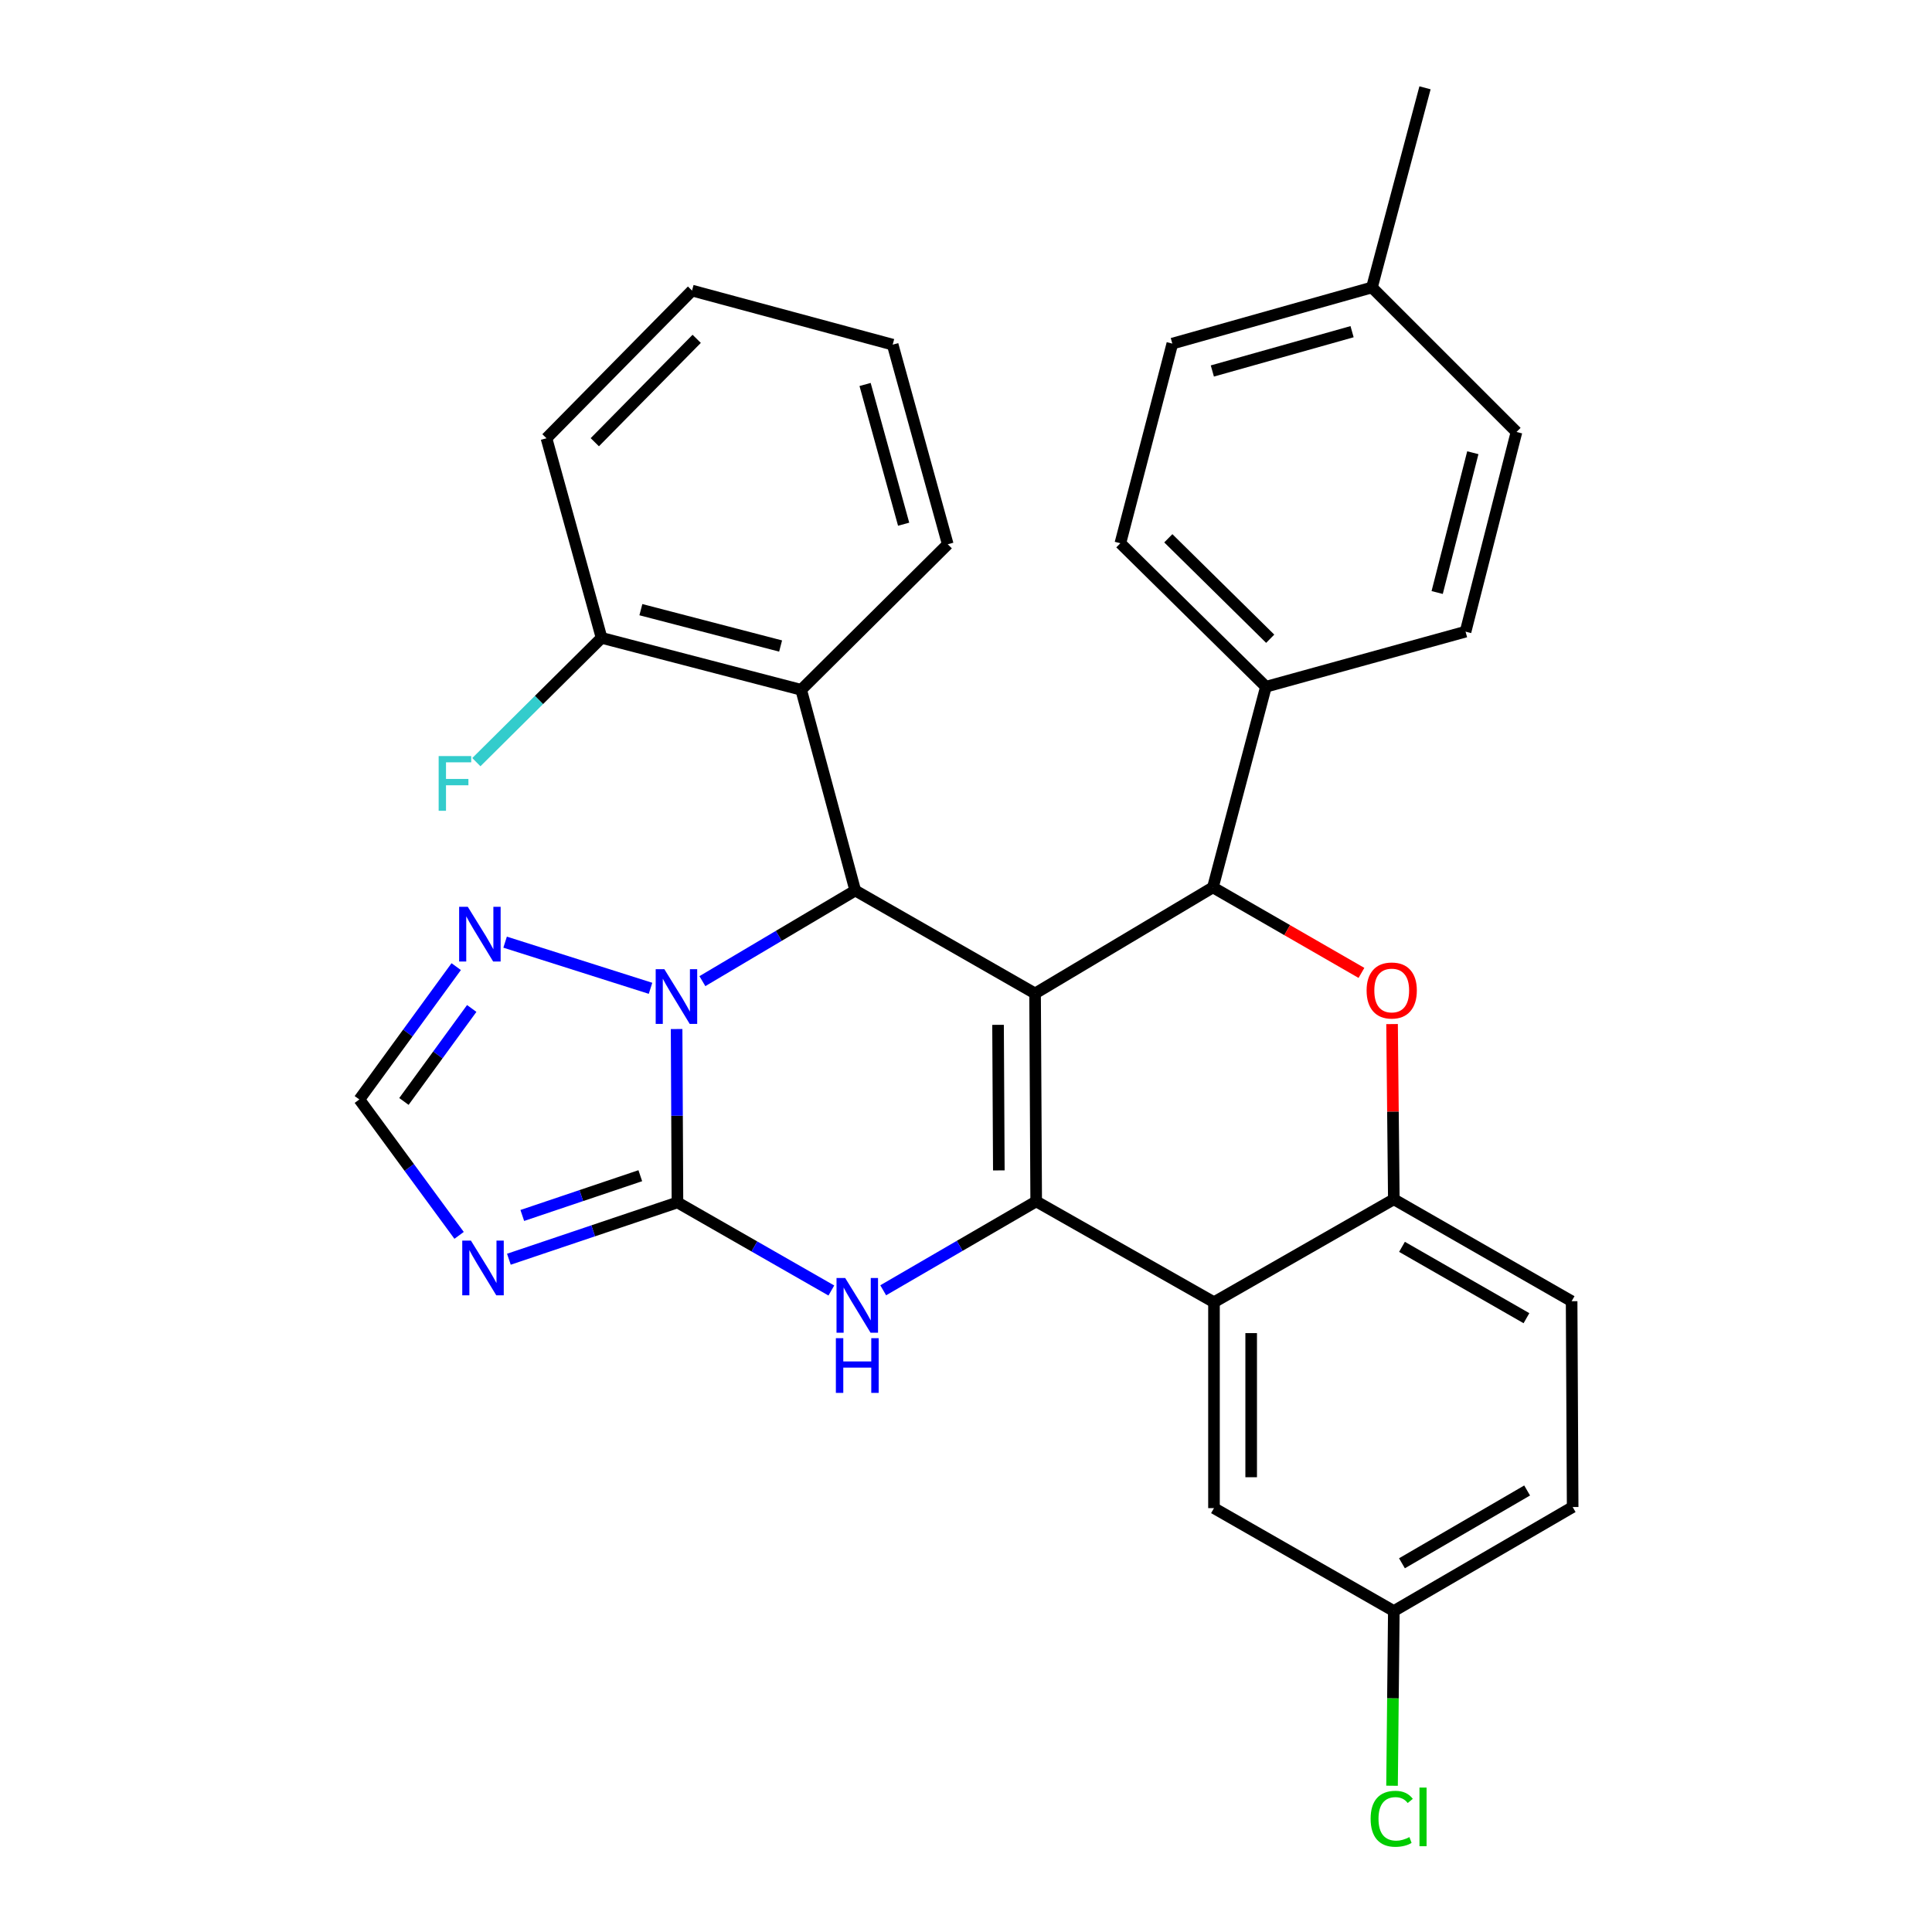 <?xml version='1.0' encoding='iso-8859-1'?>
<svg version='1.1' baseProfile='full'
              xmlns='http://www.w3.org/2000/svg'
                      xmlns:rdkit='http://www.rdkit.org/xml'
                      xmlns:xlink='http://www.w3.org/1999/xlink'
                  xml:space='preserve'
width='1000px' height='1000px' viewBox='0 0 1000 1000'>
<!-- END OF HEADER -->
<rect style='opacity:1.0;fill:#FFFFFF;stroke:none' width='1000' height='1000' x='0' y='0'> </rect>
<path class='bond-0' d='M 535.752,514.21 L 536.33,621.84' style='fill:none;fill-rule:evenodd;stroke:#000000;stroke-width:6px;stroke-linecap:butt;stroke-linejoin:miter;stroke-opacity:1' />
<path class='bond-0' d='M 516.589,530.457 L 516.993,605.799' style='fill:none;fill-rule:evenodd;stroke:#000000;stroke-width:6px;stroke-linecap:butt;stroke-linejoin:miter;stroke-opacity:1' />
<path class='bond-3' d='M 535.752,514.21 L 442.677,460.929' style='fill:none;fill-rule:evenodd;stroke:#000000;stroke-width:6px;stroke-linecap:butt;stroke-linejoin:miter;stroke-opacity:1' />
<path class='bond-5' d='M 535.752,514.21 L 627.8,459.304' style='fill:none;fill-rule:evenodd;stroke:#000000;stroke-width:6px;stroke-linecap:butt;stroke-linejoin:miter;stroke-opacity:1' />
<path class='bond-4' d='M 536.33,621.84 L 496.736,644.844' style='fill:none;fill-rule:evenodd;stroke:#000000;stroke-width:6px;stroke-linecap:butt;stroke-linejoin:miter;stroke-opacity:1' />
<path class='bond-4' d='M 496.736,644.844 L 457.143,667.849' style='fill:none;fill-rule:evenodd;stroke:#0000FF;stroke-width:6px;stroke-linecap:butt;stroke-linejoin:miter;stroke-opacity:1' />
<path class='bond-6' d='M 536.33,621.84 L 628.357,674.03' style='fill:none;fill-rule:evenodd;stroke:#000000;stroke-width:6px;stroke-linecap:butt;stroke-linejoin:miter;stroke-opacity:1' />
<path class='bond-1' d='M 350.65,622.375 L 350.429,577.501' style='fill:none;fill-rule:evenodd;stroke:#000000;stroke-width:6px;stroke-linecap:butt;stroke-linejoin:miter;stroke-opacity:1' />
<path class='bond-1' d='M 350.429,577.501 L 350.209,532.627' style='fill:none;fill-rule:evenodd;stroke:#0000FF;stroke-width:6px;stroke-linecap:butt;stroke-linejoin:miter;stroke-opacity:1' />
<path class='bond-7' d='M 350.65,622.375 L 307.024,637.074' style='fill:none;fill-rule:evenodd;stroke:#000000;stroke-width:6px;stroke-linecap:butt;stroke-linejoin:miter;stroke-opacity:1' />
<path class='bond-7' d='M 307.024,637.074 L 263.398,651.774' style='fill:none;fill-rule:evenodd;stroke:#0000FF;stroke-width:6px;stroke-linecap:butt;stroke-linejoin:miter;stroke-opacity:1' />
<path class='bond-7' d='M 331.415,608.542 L 300.877,618.832' style='fill:none;fill-rule:evenodd;stroke:#000000;stroke-width:6px;stroke-linecap:butt;stroke-linejoin:miter;stroke-opacity:1' />
<path class='bond-7' d='M 300.877,618.832 L 270.339,629.122' style='fill:none;fill-rule:evenodd;stroke:#0000FF;stroke-width:6px;stroke-linecap:butt;stroke-linejoin:miter;stroke-opacity:1' />
<path class='bond-31' d='M 350.65,622.375 L 390.477,645.169' style='fill:none;fill-rule:evenodd;stroke:#000000;stroke-width:6px;stroke-linecap:butt;stroke-linejoin:miter;stroke-opacity:1' />
<path class='bond-31' d='M 390.477,645.169 L 430.304,667.963' style='fill:none;fill-rule:evenodd;stroke:#0000FF;stroke-width:6px;stroke-linecap:butt;stroke-linejoin:miter;stroke-opacity:1' />
<path class='bond-2' d='M 363.556,507.84 L 403.116,484.385' style='fill:none;fill-rule:evenodd;stroke:#0000FF;stroke-width:6px;stroke-linecap:butt;stroke-linejoin:miter;stroke-opacity:1' />
<path class='bond-2' d='M 403.116,484.385 L 442.677,460.929' style='fill:none;fill-rule:evenodd;stroke:#000000;stroke-width:6px;stroke-linecap:butt;stroke-linejoin:miter;stroke-opacity:1' />
<path class='bond-10' d='M 336.717,511.548 L 261.445,487.66' style='fill:none;fill-rule:evenodd;stroke:#0000FF;stroke-width:6px;stroke-linecap:butt;stroke-linejoin:miter;stroke-opacity:1' />
<path class='bond-11' d='M 442.677,460.929 L 414.689,357.042' style='fill:none;fill-rule:evenodd;stroke:#000000;stroke-width:6px;stroke-linecap:butt;stroke-linejoin:miter;stroke-opacity:1' />
<path class='bond-8' d='M 627.8,459.304 L 666.241,481.438' style='fill:none;fill-rule:evenodd;stroke:#000000;stroke-width:6px;stroke-linecap:butt;stroke-linejoin:miter;stroke-opacity:1' />
<path class='bond-8' d='M 666.241,481.438 L 704.682,503.572' style='fill:none;fill-rule:evenodd;stroke:#FF0000;stroke-width:6px;stroke-linecap:butt;stroke-linejoin:miter;stroke-opacity:1' />
<path class='bond-13' d='M 627.8,459.304 L 655.243,355.459' style='fill:none;fill-rule:evenodd;stroke:#000000;stroke-width:6px;stroke-linecap:butt;stroke-linejoin:miter;stroke-opacity:1' />
<path class='bond-14' d='M 628.357,674.03 L 628.357,780.601' style='fill:none;fill-rule:evenodd;stroke:#000000;stroke-width:6px;stroke-linecap:butt;stroke-linejoin:miter;stroke-opacity:1' />
<path class='bond-14' d='M 647.607,690.015 L 647.607,764.616' style='fill:none;fill-rule:evenodd;stroke:#000000;stroke-width:6px;stroke-linecap:butt;stroke-linejoin:miter;stroke-opacity:1' />
<path class='bond-32' d='M 628.357,674.03 L 721.442,620.749' style='fill:none;fill-rule:evenodd;stroke:#000000;stroke-width:6px;stroke-linecap:butt;stroke-linejoin:miter;stroke-opacity:1' />
<path class='bond-33' d='M 237.625,639.423 L 211.81,604.253' style='fill:none;fill-rule:evenodd;stroke:#0000FF;stroke-width:6px;stroke-linecap:butt;stroke-linejoin:miter;stroke-opacity:1' />
<path class='bond-33' d='M 211.81,604.253 L 185.996,569.084' style='fill:none;fill-rule:evenodd;stroke:#000000;stroke-width:6px;stroke-linecap:butt;stroke-linejoin:miter;stroke-opacity:1' />
<path class='bond-9' d='M 720.528,530.059 L 720.985,575.404' style='fill:none;fill-rule:evenodd;stroke:#FF0000;stroke-width:6px;stroke-linecap:butt;stroke-linejoin:miter;stroke-opacity:1' />
<path class='bond-9' d='M 720.985,575.404 L 721.442,620.749' style='fill:none;fill-rule:evenodd;stroke:#000000;stroke-width:6px;stroke-linecap:butt;stroke-linejoin:miter;stroke-opacity:1' />
<path class='bond-16' d='M 721.442,620.749 L 813.469,673.506' style='fill:none;fill-rule:evenodd;stroke:#000000;stroke-width:6px;stroke-linecap:butt;stroke-linejoin:miter;stroke-opacity:1' />
<path class='bond-16' d='M 725.672,645.363 L 790.091,682.293' style='fill:none;fill-rule:evenodd;stroke:#000000;stroke-width:6px;stroke-linecap:butt;stroke-linejoin:miter;stroke-opacity:1' />
<path class='bond-12' d='M 236.133,500.324 L 211.064,534.704' style='fill:none;fill-rule:evenodd;stroke:#0000FF;stroke-width:6px;stroke-linecap:butt;stroke-linejoin:miter;stroke-opacity:1' />
<path class='bond-12' d='M 211.064,534.704 L 185.996,569.084' style='fill:none;fill-rule:evenodd;stroke:#000000;stroke-width:6px;stroke-linecap:butt;stroke-linejoin:miter;stroke-opacity:1' />
<path class='bond-12' d='M 244.167,521.979 L 226.619,546.045' style='fill:none;fill-rule:evenodd;stroke:#0000FF;stroke-width:6px;stroke-linecap:butt;stroke-linejoin:miter;stroke-opacity:1' />
<path class='bond-12' d='M 226.619,546.045 L 209.071,570.111' style='fill:none;fill-rule:evenodd;stroke:#000000;stroke-width:6px;stroke-linecap:butt;stroke-linejoin:miter;stroke-opacity:1' />
<path class='bond-15' d='M 414.689,357.042 L 311.369,330.156' style='fill:none;fill-rule:evenodd;stroke:#000000;stroke-width:6px;stroke-linecap:butt;stroke-linejoin:miter;stroke-opacity:1' />
<path class='bond-15' d='M 404.039,334.379 L 331.715,315.559' style='fill:none;fill-rule:evenodd;stroke:#000000;stroke-width:6px;stroke-linecap:butt;stroke-linejoin:miter;stroke-opacity:1' />
<path class='bond-26' d='M 414.689,357.042 L 490.557,281.709' style='fill:none;fill-rule:evenodd;stroke:#000000;stroke-width:6px;stroke-linecap:butt;stroke-linejoin:miter;stroke-opacity:1' />
<path class='bond-17' d='M 655.243,355.459 L 579.899,281.185' style='fill:none;fill-rule:evenodd;stroke:#000000;stroke-width:6px;stroke-linecap:butt;stroke-linejoin:miter;stroke-opacity:1' />
<path class='bond-17' d='M 657.456,330.609 L 604.715,278.617' style='fill:none;fill-rule:evenodd;stroke:#000000;stroke-width:6px;stroke-linecap:butt;stroke-linejoin:miter;stroke-opacity:1' />
<path class='bond-18' d='M 655.243,355.459 L 758.574,326.947' style='fill:none;fill-rule:evenodd;stroke:#000000;stroke-width:6px;stroke-linecap:butt;stroke-linejoin:miter;stroke-opacity:1' />
<path class='bond-19' d='M 628.357,780.601 L 721.442,833.871' style='fill:none;fill-rule:evenodd;stroke:#000000;stroke-width:6px;stroke-linecap:butt;stroke-linejoin:miter;stroke-opacity:1' />
<path class='bond-20' d='M 311.369,330.156 L 278.966,362.321' style='fill:none;fill-rule:evenodd;stroke:#000000;stroke-width:6px;stroke-linecap:butt;stroke-linejoin:miter;stroke-opacity:1' />
<path class='bond-20' d='M 278.966,362.321 L 246.563,394.487' style='fill:none;fill-rule:evenodd;stroke:#33CCCC;stroke-width:6px;stroke-linecap:butt;stroke-linejoin:miter;stroke-opacity:1' />
<path class='bond-27' d='M 311.369,330.156 L 282.857,226.846' style='fill:none;fill-rule:evenodd;stroke:#000000;stroke-width:6px;stroke-linecap:butt;stroke-linejoin:miter;stroke-opacity:1' />
<path class='bond-21' d='M 813.469,673.506 L 814.004,780.035' style='fill:none;fill-rule:evenodd;stroke:#000000;stroke-width:6px;stroke-linecap:butt;stroke-linejoin:miter;stroke-opacity:1' />
<path class='bond-22' d='M 579.899,281.185 L 606.796,177.854' style='fill:none;fill-rule:evenodd;stroke:#000000;stroke-width:6px;stroke-linecap:butt;stroke-linejoin:miter;stroke-opacity:1' />
<path class='bond-23' d='M 758.574,326.947 L 784.936,223.584' style='fill:none;fill-rule:evenodd;stroke:#000000;stroke-width:6px;stroke-linecap:butt;stroke-linejoin:miter;stroke-opacity:1' />
<path class='bond-23' d='M 743.875,306.685 L 762.329,234.331' style='fill:none;fill-rule:evenodd;stroke:#000000;stroke-width:6px;stroke-linecap:butt;stroke-linejoin:miter;stroke-opacity:1' />
<path class='bond-25' d='M 721.442,833.871 L 720.98,879.084' style='fill:none;fill-rule:evenodd;stroke:#000000;stroke-width:6px;stroke-linecap:butt;stroke-linejoin:miter;stroke-opacity:1' />
<path class='bond-25' d='M 720.98,879.084 L 720.517,924.298' style='fill:none;fill-rule:evenodd;stroke:#00CC00;stroke-width:6px;stroke-linecap:butt;stroke-linejoin:miter;stroke-opacity:1' />
<path class='bond-35' d='M 721.442,833.871 L 814.004,780.035' style='fill:none;fill-rule:evenodd;stroke:#000000;stroke-width:6px;stroke-linecap:butt;stroke-linejoin:miter;stroke-opacity:1' />
<path class='bond-35' d='M 725.648,809.155 L 790.441,771.47' style='fill:none;fill-rule:evenodd;stroke:#000000;stroke-width:6px;stroke-linecap:butt;stroke-linejoin:miter;stroke-opacity:1' />
<path class='bond-34' d='M 606.796,177.854 L 710.117,148.786' style='fill:none;fill-rule:evenodd;stroke:#000000;stroke-width:6px;stroke-linecap:butt;stroke-linejoin:miter;stroke-opacity:1' />
<path class='bond-34' d='M 627.508,192.024 L 699.832,171.677' style='fill:none;fill-rule:evenodd;stroke:#000000;stroke-width:6px;stroke-linecap:butt;stroke-linejoin:miter;stroke-opacity:1' />
<path class='bond-24' d='M 784.936,223.584 L 710.117,148.786' style='fill:none;fill-rule:evenodd;stroke:#000000;stroke-width:6px;stroke-linecap:butt;stroke-linejoin:miter;stroke-opacity:1' />
<path class='bond-28' d='M 710.117,148.786 L 737.581,45.455' style='fill:none;fill-rule:evenodd;stroke:#000000;stroke-width:6px;stroke-linecap:butt;stroke-linejoin:miter;stroke-opacity:1' />
<path class='bond-29' d='M 490.557,281.709 L 462.045,178.388' style='fill:none;fill-rule:evenodd;stroke:#000000;stroke-width:6px;stroke-linecap:butt;stroke-linejoin:miter;stroke-opacity:1' />
<path class='bond-29' d='M 467.723,271.332 L 447.765,199.007' style='fill:none;fill-rule:evenodd;stroke:#000000;stroke-width:6px;stroke-linecap:butt;stroke-linejoin:miter;stroke-opacity:1' />
<path class='bond-36' d='M 282.857,226.846 L 358.2,150.401' style='fill:none;fill-rule:evenodd;stroke:#000000;stroke-width:6px;stroke-linecap:butt;stroke-linejoin:miter;stroke-opacity:1' />
<path class='bond-36' d='M 307.869,228.892 L 360.609,175.38' style='fill:none;fill-rule:evenodd;stroke:#000000;stroke-width:6px;stroke-linecap:butt;stroke-linejoin:miter;stroke-opacity:1' />
<path class='bond-30' d='M 462.045,178.388 L 358.2,150.401' style='fill:none;fill-rule:evenodd;stroke:#000000;stroke-width:6px;stroke-linecap:butt;stroke-linejoin:miter;stroke-opacity:1' />
<path  class='atom-3' d='M 343.866 501.643
L 353.146 516.643
Q 354.066 518.123, 355.546 520.803
Q 357.026 523.483, 357.106 523.643
L 357.106 501.643
L 360.866 501.643
L 360.866 529.963
L 356.986 529.963
L 347.026 513.563
Q 345.866 511.643, 344.626 509.443
Q 343.426 507.243, 343.066 506.563
L 343.066 529.963
L 339.386 529.963
L 339.386 501.643
L 343.866 501.643
' fill='#0000FF'/>
<path  class='atom-5' d='M 437.465 661.485
L 446.745 676.485
Q 447.665 677.965, 449.145 680.645
Q 450.625 683.325, 450.705 683.485
L 450.705 661.485
L 454.465 661.485
L 454.465 689.805
L 450.585 689.805
L 440.625 673.405
Q 439.465 671.485, 438.225 669.285
Q 437.025 667.085, 436.665 666.405
L 436.665 689.805
L 432.985 689.805
L 432.985 661.485
L 437.465 661.485
' fill='#0000FF'/>
<path  class='atom-5' d='M 432.645 692.637
L 436.485 692.637
L 436.485 704.677
L 450.965 704.677
L 450.965 692.637
L 454.805 692.637
L 454.805 720.957
L 450.965 720.957
L 450.965 707.877
L 436.485 707.877
L 436.485 720.957
L 432.645 720.957
L 432.645 692.637
' fill='#0000FF'/>
<path  class='atom-8' d='M 243.743 642.127
L 253.023 657.127
Q 253.943 658.607, 255.423 661.287
Q 256.903 663.967, 256.983 664.127
L 256.983 642.127
L 260.743 642.127
L 260.743 670.447
L 256.863 670.447
L 246.903 654.047
Q 245.743 652.127, 244.503 649.927
Q 243.303 647.727, 242.943 647.047
L 242.943 670.447
L 239.263 670.447
L 239.263 642.127
L 243.743 642.127
' fill='#0000FF'/>
<path  class='atom-9' d='M 707.352 512.675
Q 707.352 505.875, 710.712 502.075
Q 714.072 498.275, 720.352 498.275
Q 726.632 498.275, 729.992 502.075
Q 733.352 505.875, 733.352 512.675
Q 733.352 519.555, 729.952 523.475
Q 726.552 527.355, 720.352 527.355
Q 714.112 527.355, 710.712 523.475
Q 707.352 519.595, 707.352 512.675
M 720.352 524.155
Q 724.672 524.155, 726.992 521.275
Q 729.352 518.355, 729.352 512.675
Q 729.352 507.115, 726.992 504.315
Q 724.672 501.475, 720.352 501.475
Q 716.032 501.475, 713.672 504.275
Q 711.352 507.075, 711.352 512.675
Q 711.352 518.395, 713.672 521.275
Q 716.032 524.155, 720.352 524.155
' fill='#FF0000'/>
<path  class='atom-11' d='M 242.128 469.356
L 251.408 484.356
Q 252.328 485.836, 253.808 488.516
Q 255.288 491.196, 255.368 491.356
L 255.368 469.356
L 259.128 469.356
L 259.128 497.676
L 255.248 497.676
L 245.288 481.276
Q 244.128 479.356, 242.888 477.156
Q 241.688 474.956, 241.328 474.276
L 241.328 497.676
L 237.648 497.676
L 237.648 469.356
L 242.128 469.356
' fill='#0000FF'/>
<path  class='atom-21' d='M 227.049 391.339
L 243.889 391.339
L 243.889 394.579
L 230.849 394.579
L 230.849 403.179
L 242.449 403.179
L 242.449 406.459
L 230.849 406.459
L 230.849 419.659
L 227.049 419.659
L 227.049 391.339
' fill='#33CCCC'/>
<path  class='atom-26' d='M 709.432 941.402
Q 709.432 934.362, 712.712 930.682
Q 716.032 926.962, 722.312 926.962
Q 728.152 926.962, 731.272 931.082
L 728.632 933.242
Q 726.352 930.242, 722.312 930.242
Q 718.032 930.242, 715.752 933.122
Q 713.512 935.962, 713.512 941.402
Q 713.512 947.002, 715.832 949.882
Q 718.192 952.762, 722.752 952.762
Q 725.872 952.762, 729.512 950.882
L 730.632 953.882
Q 729.152 954.842, 726.912 955.402
Q 724.672 955.962, 722.192 955.962
Q 716.032 955.962, 712.712 952.202
Q 709.432 948.442, 709.432 941.402
' fill='#00CC00'/>
<path  class='atom-26' d='M 734.712 925.242
L 738.392 925.242
L 738.392 955.602
L 734.712 955.602
L 734.712 925.242
' fill='#00CC00'/>
</svg>
